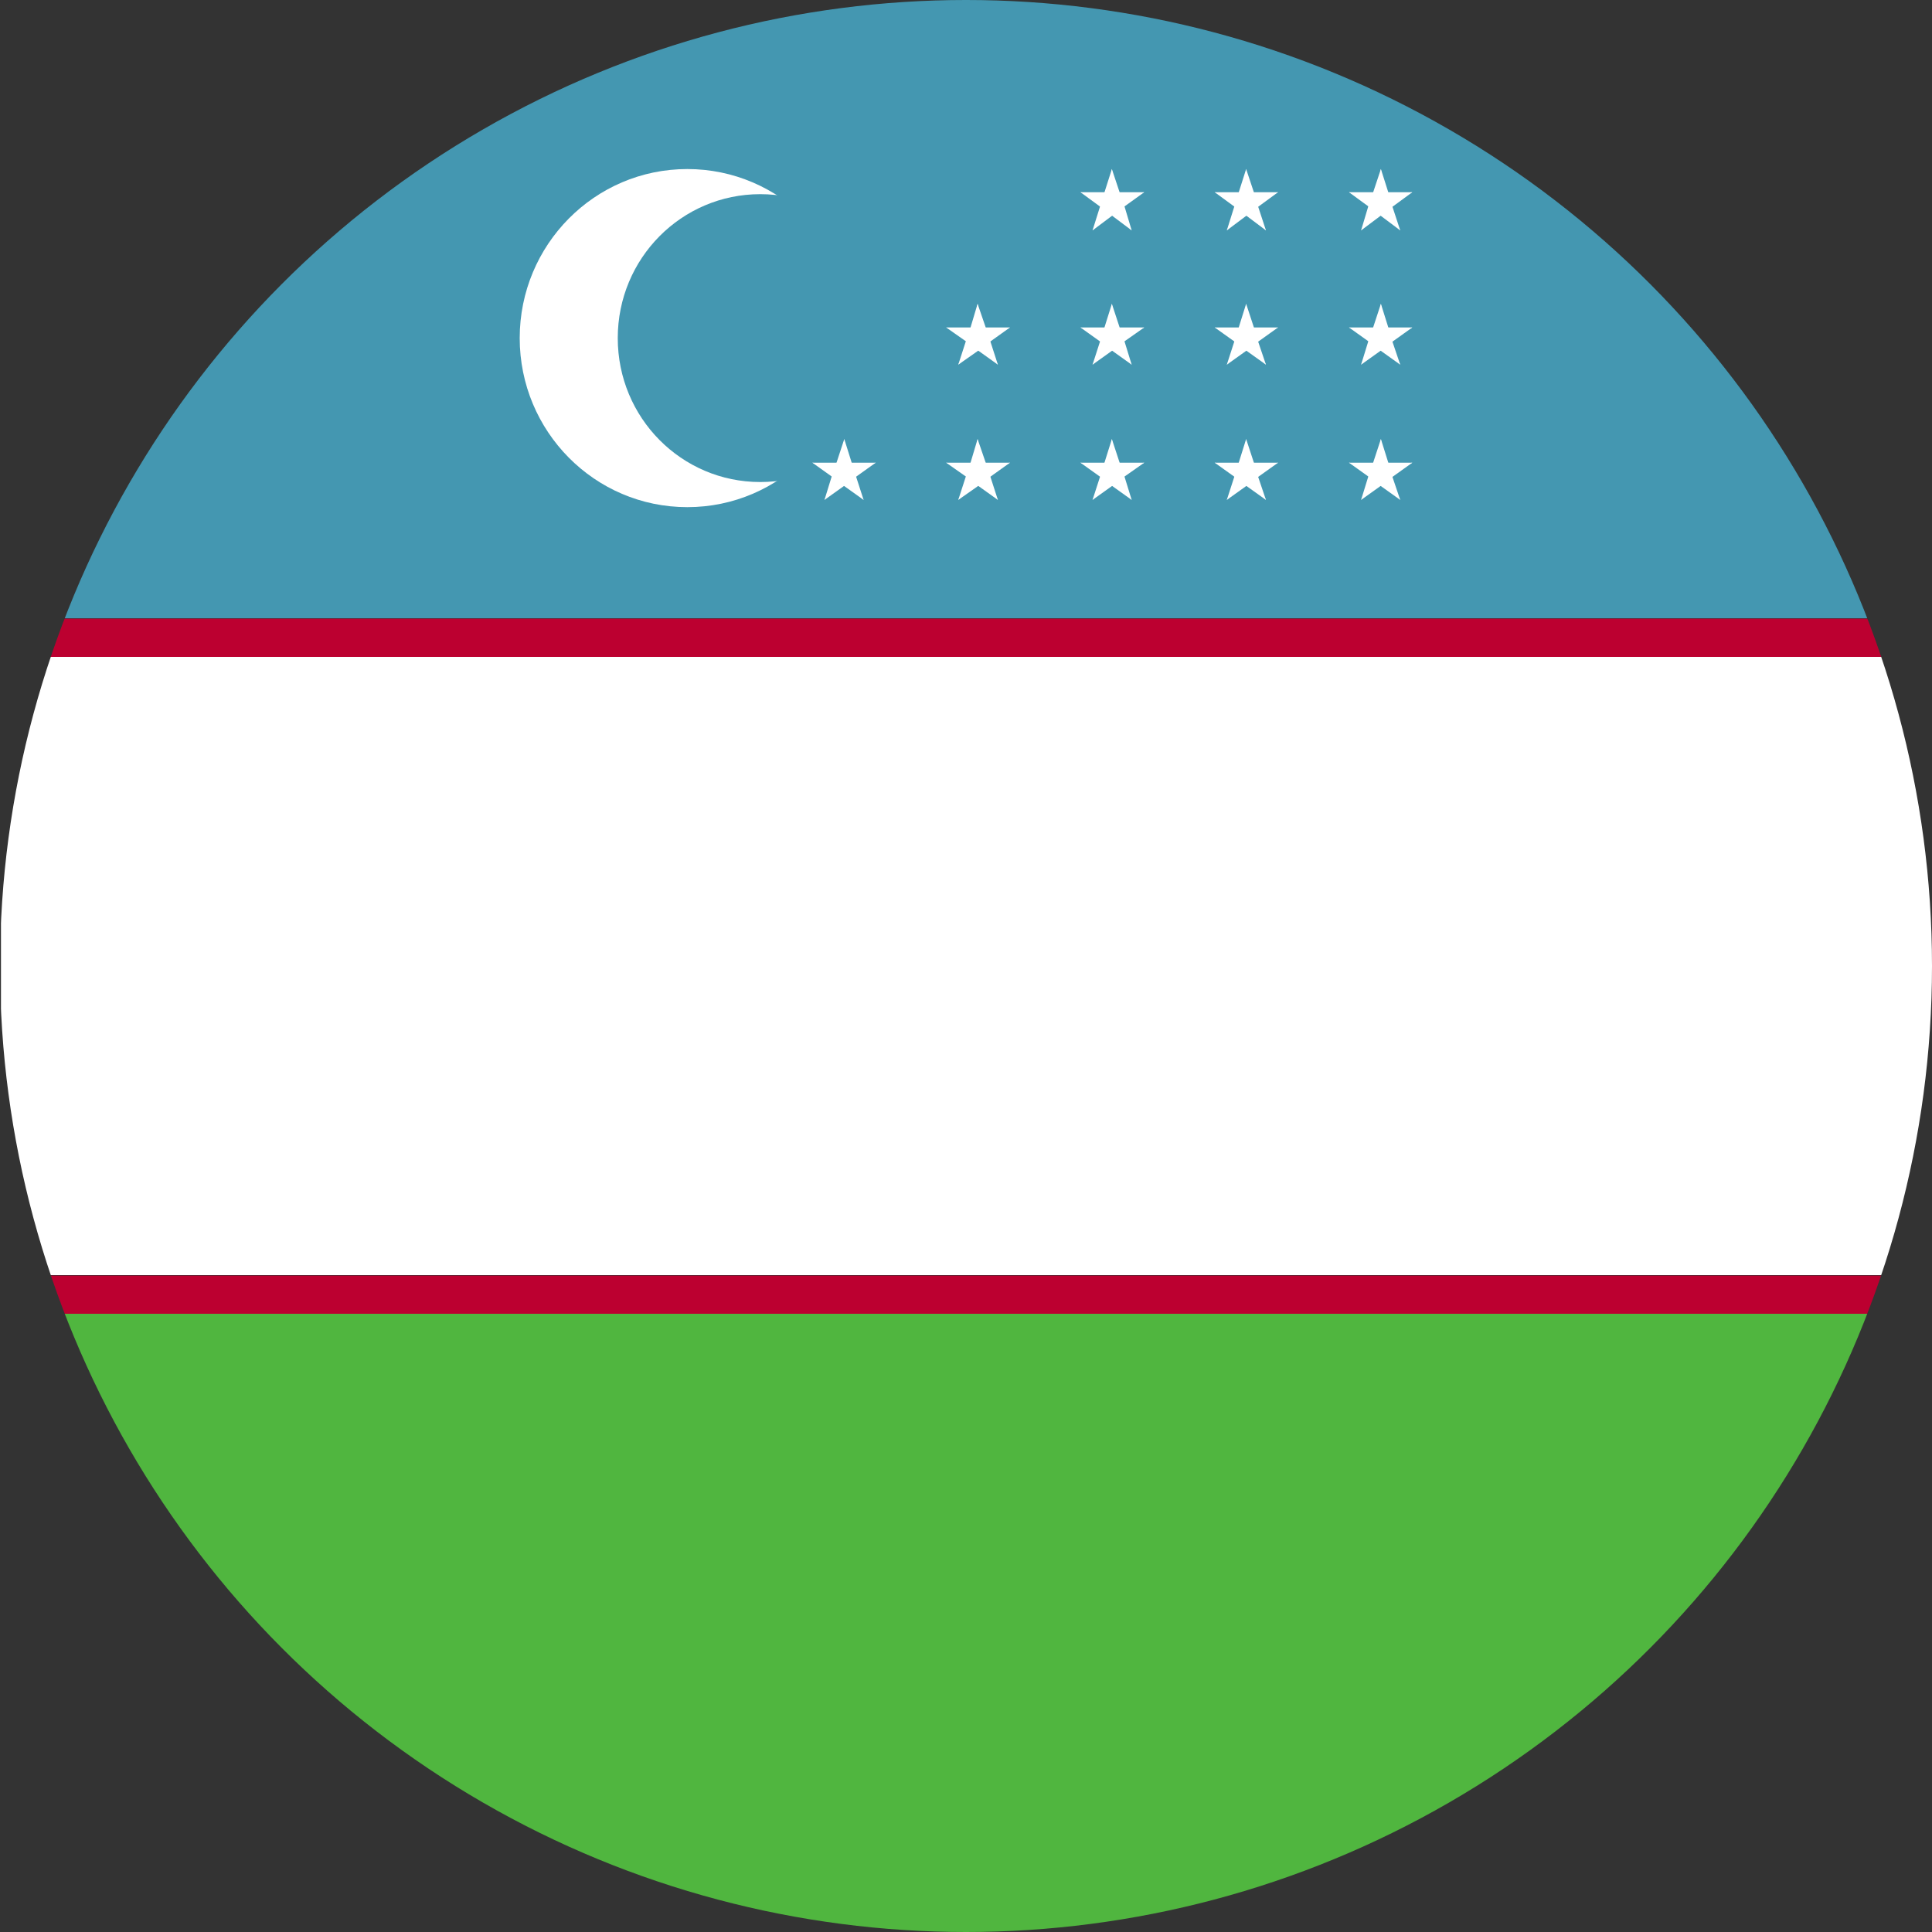 <?xml version="1.0" encoding="UTF-8"?><svg id="Uzbekistan" xmlns="http://www.w3.org/2000/svg" width="40" height="40" xmlns:xlink="http://www.w3.org/1999/xlink" viewBox="0 0 40 40" aria-hidden="true" role="img" aria-labelledby="Uzbekistan"><rect x="0" y="0" width="40" height="40" fill="#333333" stroke="none"/><title>Uzbekistan</title><desc>Musaned Employment from Uzbekistan</desc><defs><style>.cls-1{clip-path:url(#clippath);}.cls-2{fill:none;}.cls-2,.cls-3,.cls-4,.cls-5,.cls-6{stroke-width:0px;}.cls-7{clip-path:url(#clippath-1);}.cls-3{fill:#50b63f;}.cls-4{fill:#4497b1;}.cls-5{fill:#bc0030;}.cls-6{fill:#fff;}</style><clipPath id="clippath"><circle class="cls-2" cx="20" cy="20" r="20"/></clipPath><clipPath id="clippath-1"><rect class="cls-2" x=".02" y="0" width="67.97" height="39.98"/></clipPath></defs><g class="cls-1"><g id="uzbekistan"><rect class="cls-4" x=".02" y="0" width="67.97" height="12.8"/><rect class="cls-5" x=".02" y="12.81" width="67.97" height=".8"/><rect class="cls-6" x=".02" y="13.6" width="67.97" height="12.8"/><rect class="cls-5" x=".02" y="26.41" width="67.97" height=".8"/><rect class="cls-3" x=".02" y="27.2" width="67.97" height="12.8"/><g class="cls-7"><path class="cls-6" d="m17.7,7c0,1.93-1.55,3.5-3.47,3.5s-3.47-1.57-3.47-3.5,1.55-3.5,3.47-3.5,3.47,1.57,3.47,3.5h0"/><path class="cls-4" d="m18.69,7c0,1.65-1.32,2.98-2.95,2.98s-2.95-1.33-2.95-2.98,1.32-2.98,2.95-2.98,2.95,1.33,2.95,2.98"/><polygon class="cls-6" points="23.02 3.5 22.81 4.16 23.14 4.26 23.02 3.5"/><polygon class="cls-6" points="23.02 3.5 23.24 4.16 22.92 4.26 23.02 3.5"/><polygon class="cls-6" points="23.69 3.98 22.99 3.98 22.99 4.33 23.69 3.98"/><polygon class="cls-6" points="23.69 3.98 23.12 4.39 22.92 4.11 23.69 3.98"/><polygon class="cls-6" points="22.37 3.98 22.93 4.39 23.14 4.11 22.37 3.98"/><polygon class="cls-6" points="22.37 3.98 23.07 3.98 23.07 4.33 22.37 3.98"/><polygon class="cls-6" points="23.43 4.77 23.23 4.1 22.89 4.2 23.43 4.77"/><polygon class="cls-6" points="23.43 4.77 22.87 4.35 23.08 4.07 23.43 4.77"/><polygon class="cls-6" points="22.62 4.77 23.18 4.35 22.98 4.07 22.62 4.77"/><polygon class="cls-6" points="22.62 4.77 22.83 4.1 23.17 4.2 22.62 4.77"/><polygon class="cls-6" points="25.8 3.5 25.59 4.16 25.92 4.26 25.8 3.5"/><polygon class="cls-6" points="25.8 3.5 26.02 4.16 25.68 4.26 25.8 3.5"/><polygon class="cls-6" points="26.46 3.98 25.77 3.98 25.77 4.33 26.46 3.98"/><polygon class="cls-6" points="26.46 3.98 25.9 4.39 25.69 4.11 26.46 3.98"/><polygon class="cls-6" points="25.15 3.98 25.71 4.39 25.9 4.11 25.15 3.98"/><polygon class="cls-6" points="25.15 3.98 25.83 3.98 25.83 4.33 25.15 3.98"/><polygon class="cls-6" points="26.21 4.77 25.99 4.1 25.67 4.2 26.21 4.77"/><polygon class="cls-6" points="26.21 4.77 25.65 4.35 25.86 4.07 26.21 4.77"/><polygon class="cls-6" points="25.4 4.77 25.96 4.35 25.75 4.07 25.4 4.77"/><polygon class="cls-6" points="25.4 4.77 25.61 4.1 25.95 4.2 25.4 4.77"/><polygon class="cls-6" points="28.59 3.5 28.37 4.16 28.69 4.26 28.59 3.5"/><polygon class="cls-6" points="28.59 3.5 28.8 4.16 28.46 4.26 28.59 3.5"/><polygon class="cls-6" points="29.24 3.98 28.55 3.98 28.55 4.33 29.24 3.98"/><polygon class="cls-6" points="29.24 3.98 28.68 4.39 28.47 4.11 29.24 3.98"/><polygon class="cls-6" points="27.93 3.98 28.49 4.39 28.69 4.11 27.93 3.98"/><polygon class="cls-6" points="27.93 3.98 28.6 3.98 28.6 4.33 27.93 3.98"/><polygon class="cls-6" points="28.99 4.77 28.77 4.1 28.44 4.2 28.99 4.77"/><polygon class="cls-6" points="28.99 4.77 28.43 4.35 28.62 4.07 28.99 4.77"/><polygon class="cls-6" points="28.18 4.77 28.74 4.35 28.53 4.07 28.18 4.77"/><polygon class="cls-6" points="28.18 4.77 28.38 4.1 28.72 4.2 28.18 4.77"/><polygon class="cls-6" points="20.24 6.29 20.04 6.96 20.36 7.06 20.24 6.29"/><polygon class="cls-6" points="20.24 6.29 20.47 6.96 20.14 7.06 20.24 6.29"/><polygon class="cls-6" points="20.91 6.78 20.21 6.78 20.21 7.12 20.91 6.78"/><polygon class="cls-6" points="20.91 6.78 20.35 7.18 20.14 6.9 20.91 6.78"/><polygon class="cls-6" points="19.59 6.78 20.16 7.18 20.36 6.9 19.59 6.78"/><polygon class="cls-6" points="19.59 6.78 20.29 6.78 20.29 7.12 19.59 6.78"/><polygon class="cls-6" points="20.66 7.55 20.45 6.9 20.11 7 20.66 7.55"/><polygon class="cls-6" points="20.66 7.55 20.1 7.15 20.3 6.87 20.66 7.55"/><polygon class="cls-6" points="19.84 7.55 20.41 7.15 20.2 6.87 19.84 7.55"/><polygon class="cls-6" points="19.84 7.55 20.05 6.9 20.39 7 19.84 7.55"/><polygon class="cls-6" points="23.02 6.29 22.81 6.96 23.14 7.06 23.02 6.29"/><polygon class="cls-6" points="23.02 6.29 23.24 6.96 22.92 7.06 23.02 6.29"/><polygon class="cls-6" points="23.69 6.78 22.99 6.78 22.99 7.12 23.69 6.78"/><polygon class="cls-6" points="23.69 6.78 23.12 7.18 22.92 6.9 23.69 6.78"/><polygon class="cls-6" points="22.37 6.78 22.93 7.18 23.14 6.9 22.37 6.78"/><polygon class="cls-6" points="22.37 6.78 23.07 6.78 23.07 7.12 22.37 6.78"/><polygon class="cls-6" points="23.43 7.55 23.23 6.9 22.89 7 23.43 7.55"/><polygon class="cls-6" points="23.43 7.55 22.87 7.15 23.08 6.87 23.43 7.55"/><polygon class="cls-6" points="22.62 7.55 23.18 7.15 22.98 6.87 22.62 7.55"/><polygon class="cls-6" points="22.62 7.55 22.83 6.9 23.17 7 22.62 7.55"/><polygon class="cls-6" points="25.8 6.29 25.59 6.96 25.92 7.06 25.8 6.29"/><polygon class="cls-6" points="25.8 6.29 26.02 6.96 25.68 7.06 25.8 6.29"/><polygon class="cls-6" points="26.46 6.78 25.77 6.78 25.77 7.12 26.46 6.78"/><polygon class="cls-6" points="26.46 6.78 25.9 7.18 25.69 6.9 26.46 6.78"/><polygon class="cls-6" points="25.15 6.78 25.71 7.18 25.9 6.9 25.15 6.78"/><polygon class="cls-6" points="25.15 6.78 25.83 6.78 25.83 7.12 25.15 6.78"/><polygon class="cls-6" points="26.21 7.55 25.99 6.9 25.67 7 26.21 7.55"/><polygon class="cls-6" points="26.21 7.55 25.65 7.15 25.86 6.87 26.21 7.55"/><polygon class="cls-6" points="25.4 7.55 25.96 7.15 25.75 6.87 25.4 7.55"/><polygon class="cls-6" points="25.4 7.55 25.61 6.9 25.95 7 25.4 7.55"/><polygon class="cls-6" points="28.59 6.29 28.37 6.96 28.69 7.06 28.59 6.29"/><polygon class="cls-6" points="28.59 6.29 28.8 6.96 28.46 7.06 28.59 6.29"/><polygon class="cls-6" points="29.24 6.78 28.55 6.78 28.55 7.12 29.24 6.78"/><polygon class="cls-6" points="29.24 6.78 28.68 7.18 28.47 6.9 29.24 6.78"/><polygon class="cls-6" points="27.93 6.78 28.49 7.18 28.69 6.9 27.93 6.78"/><polygon class="cls-6" points="27.93 6.78 28.6 6.78 28.6 7.12 27.93 6.78"/><polygon class="cls-6" points="28.99 7.55 28.77 6.9 28.44 7 28.99 7.55"/><polygon class="cls-6" points="28.99 7.55 28.43 7.15 28.62 6.87 28.99 7.55"/><polygon class="cls-6" points="28.18 7.55 28.74 7.15 28.53 6.87 28.18 7.55"/><polygon class="cls-6" points="28.18 7.55 28.38 6.9 28.72 7 28.18 7.55"/><polygon class="cls-6" points="17.48 9.09 17.26 9.76 17.58 9.86 17.48 9.09"/><polygon class="cls-6" points="17.48 9.09 17.69 9.76 17.36 9.86 17.48 9.09"/><polygon class="cls-6" points="18.13 9.58 17.44 9.58 17.44 9.92 18.13 9.58"/><polygon class="cls-6" points="18.13 9.58 17.57 9.98 17.36 9.7 18.13 9.58"/><polygon class="cls-6" points="16.82 9.58 17.38 9.98 17.58 9.7 16.82 9.58"/><polygon class="cls-6" points="16.82 9.58 17.51 9.58 17.51 9.92 16.82 9.58"/><polygon class="cls-6" points="17.88 10.35 17.67 9.7 17.33 9.8 17.88 10.35"/><polygon class="cls-6" points="17.88 10.35 17.32 9.95 17.53 9.67 17.88 10.35"/><polygon class="cls-6" points="17.07 10.35 17.63 9.95 17.42 9.67 17.07 10.35"/><polygon class="cls-6" points="17.07 10.35 17.27 9.7 17.61 9.8 17.07 10.35"/><polygon class="cls-6" points="20.24 9.09 20.04 9.76 20.36 9.86 20.24 9.09"/><polygon class="cls-6" points="20.24 9.09 20.47 9.76 20.14 9.86 20.24 9.09"/><polygon class="cls-6" points="20.91 9.58 20.21 9.58 20.21 9.92 20.91 9.58"/><polygon class="cls-6" points="20.91 9.58 20.35 9.98 20.14 9.7 20.91 9.58"/><polygon class="cls-6" points="19.59 9.58 20.16 9.98 20.36 9.7 19.59 9.58"/><polygon class="cls-6" points="19.59 9.58 20.29 9.58 20.29 9.92 19.59 9.58"/><polygon class="cls-6" points="20.66 10.35 20.45 9.7 20.11 9.8 20.66 10.35"/><polygon class="cls-6" points="20.66 10.35 20.1 9.95 20.3 9.67 20.66 10.35"/><polygon class="cls-6" points="19.84 10.35 20.41 9.95 20.2 9.67 19.84 10.35"/><polygon class="cls-6" points="19.84 10.35 20.05 9.7 20.39 9.8 19.84 10.35"/><polygon class="cls-6" points="23.02 9.09 22.81 9.76 23.14 9.86 23.02 9.09"/><polygon class="cls-6" points="23.02 9.09 23.24 9.76 22.92 9.86 23.02 9.09"/><polygon class="cls-6" points="23.69 9.58 22.99 9.58 22.99 9.92 23.69 9.58"/><polygon class="cls-6" points="23.69 9.58 23.12 9.98 22.92 9.7 23.69 9.58"/><polygon class="cls-6" points="22.37 9.58 22.93 9.98 23.14 9.7 22.37 9.58"/><polygon class="cls-6" points="22.37 9.58 23.07 9.58 23.07 9.92 22.37 9.58"/><polygon class="cls-6" points="23.43 10.35 23.23 9.7 22.89 9.8 23.43 10.35"/><polygon class="cls-6" points="23.43 10.35 22.87 9.95 23.08 9.67 23.43 10.35"/><polygon class="cls-6" points="22.62 10.35 23.18 9.95 22.98 9.67 22.62 10.35"/><polygon class="cls-6" points="22.62 10.35 22.83 9.7 23.17 9.8 22.62 10.35"/><polygon class="cls-6" points="25.8 9.09 25.59 9.76 25.92 9.86 25.8 9.09"/><polygon class="cls-6" points="25.8 9.09 26.02 9.76 25.68 9.86 25.8 9.09"/><polygon class="cls-6" points="26.46 9.58 25.77 9.58 25.77 9.92 26.46 9.58"/><polygon class="cls-6" points="26.46 9.58 25.9 9.98 25.69 9.7 26.46 9.58"/><polygon class="cls-6" points="25.15 9.58 25.71 9.98 25.9 9.7 25.15 9.58"/><polygon class="cls-6" points="25.15 9.58 25.83 9.58 25.83 9.92 25.15 9.58"/><polygon class="cls-6" points="26.21 10.35 25.99 9.7 25.67 9.8 26.21 10.35"/><polygon class="cls-6" points="26.21 10.35 25.65 9.95 25.86 9.67 26.21 10.35"/><polygon class="cls-6" points="25.4 10.35 25.96 9.95 25.75 9.67 25.4 10.35"/><polygon class="cls-6" points="25.4 10.35 25.61 9.7 25.95 9.8 25.4 10.35"/><polygon class="cls-6" points="28.59 9.09 28.37 9.76 28.69 9.86 28.59 9.09"/><polygon class="cls-6" points="28.59 9.09 28.8 9.76 28.46 9.86 28.59 9.09"/><polygon class="cls-6" points="29.24 9.58 28.55 9.58 28.55 9.92 29.24 9.58"/><polygon class="cls-6" points="29.24 9.58 28.68 9.98 28.47 9.7 29.24 9.58"/><polygon class="cls-6" points="27.93 9.58 28.49 9.98 28.69 9.7 27.93 9.58"/><polygon class="cls-6" points="27.93 9.58 28.6 9.58 28.6 9.92 27.93 9.58"/><polygon class="cls-6" points="28.99 10.35 28.77 9.7 28.44 9.8 28.99 10.35"/><polygon class="cls-6" points="28.99 10.35 28.43 9.95 28.62 9.67 28.99 10.35"/><polygon class="cls-6" points="28.18 10.35 28.74 9.95 28.53 9.67 28.18 10.35"/><polygon class="cls-6" points="28.18 10.35 28.38 9.7 28.72 9.8 28.18 10.35"/></g></g></g></svg>